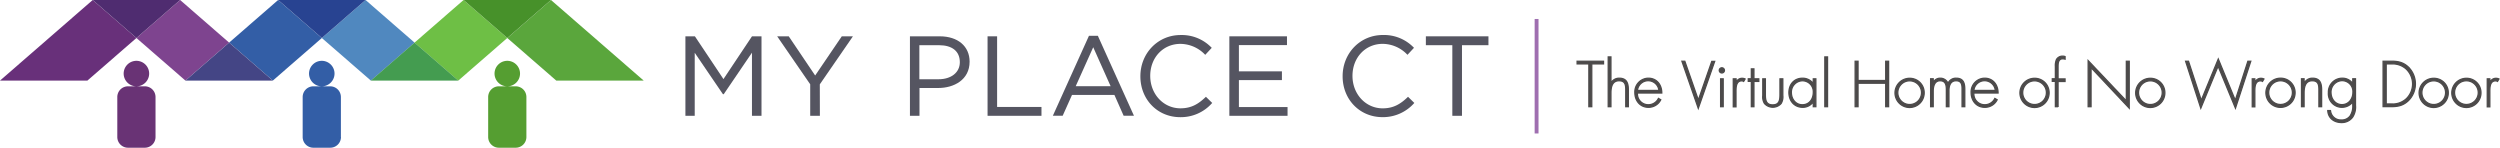<svg xmlns="http://www.w3.org/2000/svg" viewBox="0 0 969.13 57.26"><defs><style>.cls-1{fill:#68307a;}.cls-2{fill:#7e448f;}.cls-3{fill:#4f2c70;}.cls-4{fill:#335ea6;}.cls-5{fill:#444585;}.cls-6{fill:#5088bf;}.cls-7{fill:#284391;}.cls-8{fill:#6ebf45;}.cls-9{fill:#0a7d19;opacity:0.76;}.cls-15,.cls-9{isolation:isolate;}.cls-10{fill:#5aa63c;}.cls-11{fill:#47912a;}.cls-12{fill:#555561;}.cls-13{fill:#693375;}.cls-14{fill:#559e31;}.cls-15{fill:#9560a8;opacity:0.9;}.cls-16{fill:#4c4a4a;stroke:#4c4a4a;stroke-width:0.5px;}</style></defs><g id="Layer_2" data-name="Layer 2"><g id="Layer_1-2" data-name="Layer 1"><polygon class="cls-1" points="0 31.24 33.88 31.24 52.88 14.73 35.94 0 0 31.24"/><polygon class="cls-2" points="69.82 0 52.88 14.73 71.88 31.24 88.82 16.52 69.82 0"/><polygon class="cls-3" points="35.94 0 52.88 14.73 69.82 0 35.94 0"/><polygon class="cls-4" points="88.82 16.52 105.76 31.24 124.76 14.73 107.82 0 88.82 16.52"/><polygon class="cls-5" points="71.88 31.24 105.76 31.24 88.82 16.52 71.88 31.24"/><polygon class="cls-6" points="141.71 0 124.76 14.73 143.76 31.24 160.7 16.52 141.71 0"/><polygon class="cls-7" points="107.82 0 124.76 14.73 141.71 0 107.82 0"/><polygon class="cls-8" points="160.7 16.52 177.65 31.24 196.65 14.73 179.7 0 160.7 16.52"/><polygon class="cls-9" points="143.76 31.24 177.65 31.24 160.7 16.52 143.76 31.24"/><polygon class="cls-10" points="249.53 31.24 213.59 0 196.65 14.73 215.64 31.24 249.53 31.24"/><polygon class="cls-11" points="179.7 0 196.65 14.73 213.59 0 179.7 0"/><polygon class="cls-12" points="280.45 30.66 269.38 14.08 265.7 14.08 265.7 44.89 269.31 44.89 269.31 20.46 280.21 36.46 280.25 36.51 280.56 36.51 291.5 20.42 291.5 44.89 295.2 44.89 295.2 14.08 291.51 14.08 280.45 30.66"/><polygon class="cls-12" points="326.32 14.08 316 29.27 305.8 14.14 305.76 14.08 301.27 14.08 314.08 32.68 314.08 44.89 317.83 44.89 317.8 32.7 330.64 14.08 326.32 14.08"/><path class="cls-12" d="M364.3,14.08H352.74V44.89h3.7V34.11h7.3c6,0,12.13-3.13,12.13-10.21C375.86,17.94,371.33,14.08,364.3,14.08Zm-7.86,3.44H364c5.14,0,8.08,2.37,8.08,6.6,0,3.95-3.32,6.6-8.26,6.6h-7.43V17.52Z"/><polygon class="cls-12" points="386.53 14.08 382.83 14.08 382.83 44.89 403.73 44.89 403.73 41.46 386.53 41.46 386.53 14.08"/><path class="cls-12" d="M422.14,13.87l-14,31h3.81l3.62-8.08H432l3.58,8.08h4l-14-31h-3.39Zm8.4,19.55H417l6.79-15.11Z"/><path class="cls-12" d="M467.38,37.61c-2.75,2.63-5.46,4.38-9.78,4.38-6.56,0-11.71-5.49-11.71-12.58s5-12.4,11.71-12.4a13.31,13.31,0,0,1,9.52,4.16l.09.09,2.53-2.72-.09-.08a16,16,0,0,0-12-4.88c-8.74,0-15.58,7-15.58,16s6.64,15.84,15.45,15.84A16.11,16.11,0,0,0,469.83,40l.09-.09-2.45-2.4Z"/><polygon class="cls-12" points="480.26 31.05 496.94 31.05 496.94 27.66 480.26 27.66 480.26 17.48 498.9 17.48 498.9 14.08 476.56 14.08 476.56 44.89 499.12 44.89 499.12 41.5 480.26 41.5 480.26 31.05"/><path class="cls-12" d="M545.73,37.61C543,40.24,540.27,42,536,42c-6.56,0-11.71-5.49-11.71-12.58S529.27,17,536,17a13.31,13.31,0,0,1,9.52,4.16l.09.09,2.53-2.72-.09-.08a16,16,0,0,0-12-4.88c-8.74,0-15.58,7-15.58,16s6.64,15.84,15.45,15.84A16.11,16.11,0,0,0,548.18,40l.09-.09-2.45-2.4Z"/><polygon class="cls-12" points="552.74 14.08 552.74 17.52 563 17.52 563 44.89 566.74 44.89 566.74 17.52 577 17.52 577 14.08 552.74 14.08"/><path class="cls-13" d="M60.29,53.11a4.15,4.15,0,0,1-4.15,4.15H49.62a4.15,4.15,0,0,1-4.15-4.15V37.61a4.15,4.15,0,0,1,4.15-4.15h3.26a4.94,4.94,0,1,1,4.94-4.94,4.94,4.94,0,0,1-4.94,4.94h3.26a4.15,4.15,0,0,1,4.15,4.15Z"/><path class="cls-4" d="M132.18,53.11A4.15,4.15,0,0,1,128,57.26h-6.52a4.15,4.15,0,0,1-4.15-4.15V37.61a4.15,4.15,0,0,1,4.15-4.15h3.26a4.94,4.94,0,1,1,4.94-4.94,4.94,4.94,0,0,1-4.94,4.94H128a4.15,4.15,0,0,1,4.15,4.15v15.5Z"/><path class="cls-14" d="M204.06,53.11a4.15,4.15,0,0,1-4.15,4.15h-6.52a4.15,4.15,0,0,1-4.15-4.15V37.61a4.15,4.15,0,0,1,4.15-4.15h3.26a4.94,4.94,0,1,1,4.94-4.94,4.94,4.94,0,0,1-4.94,4.94h3.26a4.15,4.15,0,0,1,4.15,4.15v15.5Z"/><rect class="cls-15" x="594.91" y="7.36" width="1.5" height="44.38"/><path class="cls-16" d="M617.05,41.36h-1.12V24.78h-4.56V23.73h10.24v1.05h-4.56Z"/><path class="cls-16" d="M624.48,22.07V32.24h0a3.54,3.54,0,0,1,3.2-1.92c2.78,0,3.55,1.73,3.55,4.51v6.52h-1V34.83c0-1.94-.23-3.53-2.59-3.53-2.71,0-3.16,2.52-3.16,4.72v5.33h-1.05V22.07Z"/><path class="cls-16" d="M634.76,36.05a4.21,4.21,0,0,0,4.33,4.56,4.32,4.32,0,0,0,3.81-2.45l.89.51A5.26,5.26,0,0,1,639,41.59c-3.2,0-5.24-2.59-5.24-5.66A5.31,5.31,0,0,1,639,30.32c3.27,0,5.21,2.62,5.19,5.73Zm8.32-1a4.18,4.18,0,0,0-8.32,0Z"/><path class="cls-16" d="M658.37,38.79h0l5.21-15h1.12L658.34,42,652,23.74h1.12Z"/><path class="cls-16" d="M668.44,27a1,1,0,1,1-1.92,0,1,1,0,0,1,1.92,0ZM668,41.36h-1V30.56h1Z"/><path class="cls-16" d="M673,32h0a2.46,2.46,0,0,1,2.34-1.64,2.69,2.69,0,0,1,1.15.26l-.56.93a1.47,1.47,0,0,0-.75-.21c-2.36,0-2.22,2.95-2.22,4.54v5.52h-1.05V30.56H673V32Z"/><path class="cls-16" d="M679.91,41.36h-1V31.54h-1.19v-1h1.19V26.7h1v3.86h1.89v1h-1.89Z"/><path class="cls-16" d="M691.11,30.56V37a5,5,0,0,1-.65,3.11,4.32,4.32,0,0,1-6.46,0,4.91,4.91,0,0,1-.65-3.11V30.56h1v6.1c0,2.08.23,4,2.83,4s2.83-1.87,2.83-4v-6.1Z"/><path class="cls-16" d="M703.92,41.36h-1V39.42h0a4.82,4.82,0,0,1-4.11,2.17c-3.27,0-5.33-2.55-5.33-5.7s2-5.56,5.28-5.56a5,5,0,0,1,4.16,2.1h0V30.56h1Zm-9.49-5.47c0,2.48,1.64,4.72,4.25,4.72,2.76,0,4.25-2.24,4.25-4.84a4.23,4.23,0,0,0-4.32-4.46A4.4,4.4,0,0,0,694.43,35.89Z"/><path class="cls-16" d="M708.45,41.36H707.4V22.07h1.05Z"/><path class="cls-16" d="M731,31.21V23.73h1.12V41.36H731V32.27H720.27v9.09h-1.12V23.73h1.12v7.48Z"/><path class="cls-16" d="M745.91,36a5.65,5.65,0,1,1-5.68-5.64A5.57,5.57,0,0,1,745.91,36Zm-10.23,0a4.6,4.6,0,1,0,4.49-4.67A4.58,4.58,0,0,0,735.68,36Z"/><path class="cls-16" d="M749.39,31.91h.05a3,3,0,0,1,2.71-1.59,3.18,3.18,0,0,1,3,2,3.32,3.32,0,0,1,3.16-2c2.78,0,3.34,1.89,3.34,4.25v6.78h-1.05V34.43c0-1.66-.26-3.13-2.31-3.13-2.24,0-2.78,2-2.78,3.83v6.22h-1V34.69c0-1.68-.3-3.39-2.41-3.39-2.27,0-2.69,2.36-2.69,4.11v5.94h-1V30.55h1v1.36Z"/><path class="cls-16" d="M765.17,36.05a4.21,4.21,0,0,0,4.33,4.56,4.32,4.32,0,0,0,3.81-2.45l.89.51a5.26,5.26,0,0,1-4.84,2.92c-3.2,0-5.24-2.59-5.24-5.66a5.31,5.31,0,0,1,5.24-5.61c3.27,0,5.21,2.62,5.19,5.73Zm8.32-1a4.18,4.18,0,0,0-8.32,0Z"/><path class="cls-16" d="M794.34,36a5.65,5.65,0,1,1-5.68-5.64A5.57,5.57,0,0,1,794.34,36ZM784.1,36a4.6,4.6,0,1,0,4.49-4.67A4.58,4.58,0,0,0,784.1,36Z"/><path class="cls-16" d="M797.82,41.36h-1.05V31.54h-1.19v-1h1.19V25.72a5.9,5.9,0,0,1,.42-2.64,2.7,2.7,0,0,1,2.41-1.31,2.64,2.64,0,0,1,.93.16v1a4.79,4.79,0,0,0-.87-.14c-1.82,0-1.85,1.82-1.85,3.18v4.63h2.71v1h-2.71v9.82Z"/><path class="cls-16" d="M825.4,41.94,810.6,26.21V41.36h-1.12V23.5l14.8,15.62V23.73h1.12Z"/><path class="cls-16" d="M839.21,36a5.65,5.65,0,1,1-5.68-5.64A5.57,5.57,0,0,1,839.21,36ZM829,36a4.6,4.6,0,1,0,4.49-4.67A4.58,4.58,0,0,0,829,36Z"/><path class="cls-16" d="M853.33,38.88l6.59-16,6.59,16,4.89-15.15h1.12l-5.94,18.21-6.73-16.29-6.71,16.29-5.89-18.21h1.12Z"/><path class="cls-16" d="M874.13,32h0a2.46,2.46,0,0,1,2.34-1.64,2.69,2.69,0,0,1,1.15.26l-.56.93a1.47,1.47,0,0,0-.75-.21c-2.36,0-2.22,2.95-2.22,4.54v5.52h-1V30.56h1V32Z"/><path class="cls-16" d="M889.69,36A5.65,5.65,0,1,1,884,30.32,5.57,5.57,0,0,1,889.69,36Zm-10.23,0A4.6,4.6,0,1,0,884,31.31,4.58,4.58,0,0,0,879.46,36Z"/><path class="cls-16" d="M893.18,32.24h.05a3.54,3.54,0,0,1,3.2-1.92c2.78,0,3.55,1.73,3.55,4.51v6.52h-1.05V34.83c0-1.94-.23-3.53-2.59-3.53-2.71,0-3.16,2.52-3.16,4.72v5.33h-1V30.55h1Z"/><path class="cls-16" d="M913.11,40.84A7.18,7.18,0,0,1,912,45.42a5.19,5.19,0,0,1-4.3,2.08c-2.83,0-5.17-1.66-5.33-4.63h1.05a4,4,0,0,0,4.18,3.65,4,4,0,0,0,3.46-1.61,7,7,0,0,0,1-4.09V39.49h0a5.26,5.26,0,0,1-9.45-3.56,5.37,5.37,0,0,1,5.38-5.61,4.83,4.83,0,0,1,4.07,2.1h0V30.55h1.05V40.84Zm-9.49-5c0,2.48,1.64,4.72,4.25,4.72s4.25-2.24,4.25-4.84a4.23,4.23,0,0,0-4.32-4.46A4.41,4.41,0,0,0,903.62,35.89Z"/><path class="cls-16" d="M923.81,23.73H927c2.57,0,4.61.42,6.55,2.22A9.13,9.13,0,0,1,933.63,39c-1.94,1.87-4,2.34-6.64,2.34h-3.18V23.73ZM927,40.31a7.78,7.78,0,0,0,5.92-2.13,8,8,0,0,0-.21-11.48,7.82,7.82,0,0,0-5.7-1.92h-2V40.3h2Z"/><path class="cls-16" d="M949.08,36a5.65,5.65,0,1,1-5.68-5.64A5.57,5.57,0,0,1,949.08,36Zm-10.24,0a4.6,4.6,0,1,0,4.49-4.67A4.58,4.58,0,0,0,938.84,36Z"/><path class="cls-16" d="M961.75,36a5.65,5.65,0,1,1-5.68-5.64A5.57,5.57,0,0,1,961.75,36Zm-10.24,0A4.6,4.6,0,1,0,956,31.31,4.58,4.58,0,0,0,951.51,36Z"/><path class="cls-16" d="M965.23,32h0a2.46,2.46,0,0,1,2.34-1.64,2.69,2.69,0,0,1,1.15.26l-.56.93a1.47,1.47,0,0,0-.75-.21c-2.36,0-2.22,2.95-2.22,4.54v5.52h-1V30.56h1V32Z"/></g></g></svg>